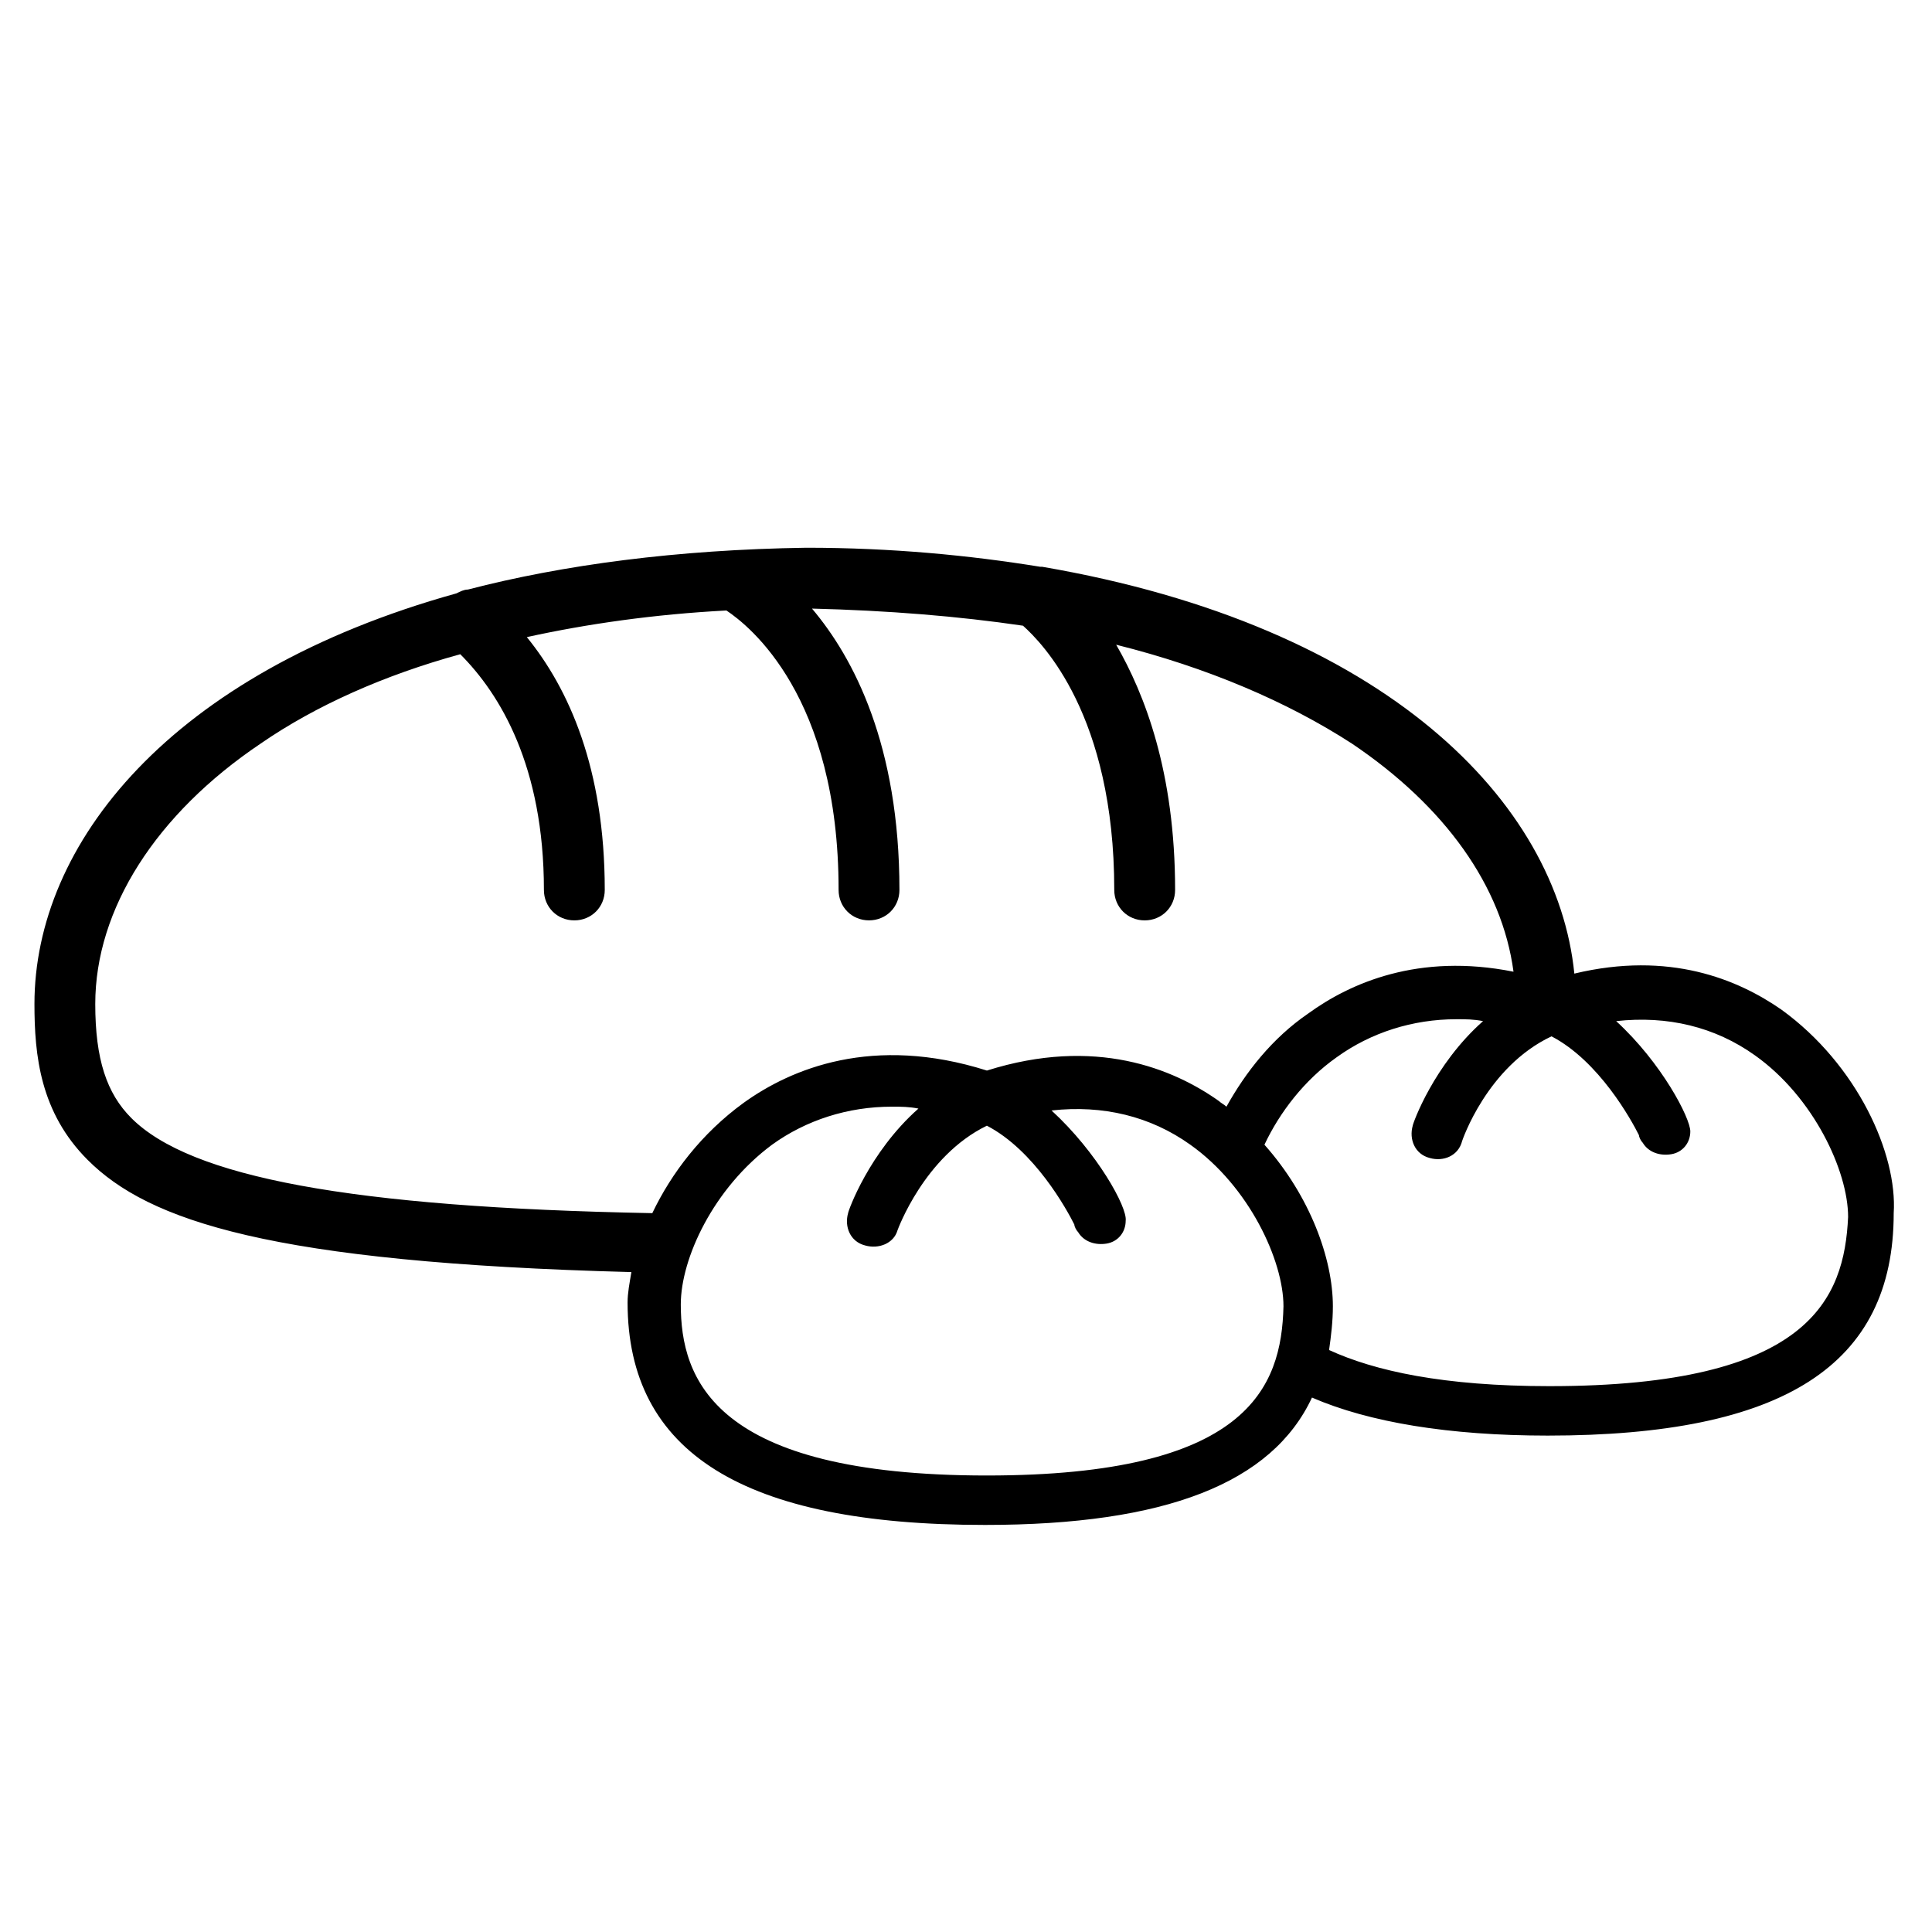 <?xml version="1.0" encoding="UTF-8"?>
<!-- Uploaded to: SVG Repo, www.svgrepo.com, Generator: SVG Repo Mixer Tools -->
<svg fill="#000000" width="800px" height="800px" version="1.1" viewBox="144 144 512 512" xmlns="http://www.w3.org/2000/svg">
 <path d="m616.13 411.59c-11.586-8.062-29.727-15.617-54.914-9.574-4.535-45.344-49.879-92.195-141.07-107.82h-0.504c-18.641-3.023-39.297-5.039-61.969-5.039-34.258 0.504-64.488 4.535-89.68 11.082-1.008 0-2.016 0.504-3.023 1.008-76.074 21.164-111.84 66.508-111.84 108.83 0 13.602 1.512 28.719 14.105 41.312 16.121 16.121 48.367 27.207 144.09 29.727-0.504 3.023-1.008 5.543-1.008 8.062 0 39.801 30.73 58.945 94.715 58.945 47.863 0 76.074-11.082 86.656-33.754 15.113 6.551 36.273 10.078 62.473 10.078 62.473 0 91.691-18.641 91.691-58.945 1.008-15.625-9.57-39.305-29.723-53.914zm-437.31 28.719c-6.551-6.551-9.574-15.617-9.574-30.23 0-25.191 16.121-50.383 43.832-69.023 14.609-10.078 32.746-18.137 52.898-23.68 10.578 10.578 22.168 29.727 22.168 62.473 0 4.535 3.527 8.062 8.062 8.062 4.535 0 8.062-3.527 8.062-8.062 0-32.242-9.574-53.402-20.656-67.008 16.121-3.527 33.754-6.047 52.898-7.055 6.047 4.031 29.727 22.672 29.727 74.059 0 4.535 3.527 8.062 8.062 8.062 4.535 0 8.062-3.527 8.062-8.062 0-38.289-12.09-61.465-23.176-74.562 20.152 0.504 38.793 2.016 55.922 4.535 5.039 4.535 24.184 23.68 24.184 70.031 0 4.535 3.527 8.062 8.062 8.062s8.062-3.527 8.062-8.062c0-31.234-8.062-51.891-15.617-64.992 24.184 6.047 45.344 15.113 62.473 26.199 24.688 16.625 39.801 37.785 42.824 60.457-25.191-5.039-43.328 3.023-54.41 11.082-9.574 6.551-16.625 15.617-21.664 24.688-0.504-0.504-1.512-1.008-2.016-1.512-12.09-8.566-32.746-17.129-61.465-8.062-30.23-9.574-51.891-0.504-64.488 8.566-11.082 8.062-19.145 18.641-24.184 29.223-80.109-1.512-122.43-9.57-138.05-25.188zm226.71 94.715c-72.547 0-81.113-25.695-81.113-45.344 0-12.09 8.566-30.73 24.184-42.32 9.07-6.551 20.152-10.078 31.738-10.078 2.519 0 4.535 0 7.055 0.504-13.098 11.586-18.641 27.207-18.641 27.711-1.008 3.527 0.504 7.559 4.535 8.566 3.527 1.008 7.559-0.504 8.566-4.031 0 0 7.055-19.648 23.68-27.711 12.594 6.551 21.16 22.168 23.176 26.199 0 0.504 0.504 1.512 1.008 2.016 1.512 2.519 4.535 3.527 7.559 3.023 3.023-0.504 5.039-3.023 5.039-6.047 0.504-3.527-7.559-18.137-19.648-29.223 13.602-1.512 26.199 1.512 36.777 9.07 15.617 11.082 24.688 30.73 24.688 42.824-0.508 21.664-9.578 44.84-78.602 44.84zm149.13-23.68c-28.215 0-46.352-4.031-58.441-9.574 0.504-3.527 1.008-7.559 1.008-11.586 0-12.594-6.047-29.223-18.137-42.824 4.031-8.566 10.578-17.129 19.145-23.176 9.07-6.551 20.152-10.078 31.738-10.078 2.519 0 4.535 0 7.055 0.504-13.098 11.586-18.641 27.207-18.641 27.711-1.008 3.527 0.504 7.559 4.535 8.566 3.527 1.008 7.559-0.504 8.566-4.535 0 0 6.551-19.648 23.68-27.711 12.594 6.551 21.16 22.168 23.176 26.199 0 0.504 0.504 1.512 1.008 2.016 1.512 2.519 4.535 3.527 7.559 3.023 3.023-0.504 5.039-3.023 5.039-6.047 0-3.527-7.559-18.137-19.648-29.223 13.602-1.512 26.199 1.512 36.777 9.07 15.617 11.082 24.688 30.73 24.688 42.824-1.016 21.664-10.082 44.84-79.105 44.84z"/>
</svg>